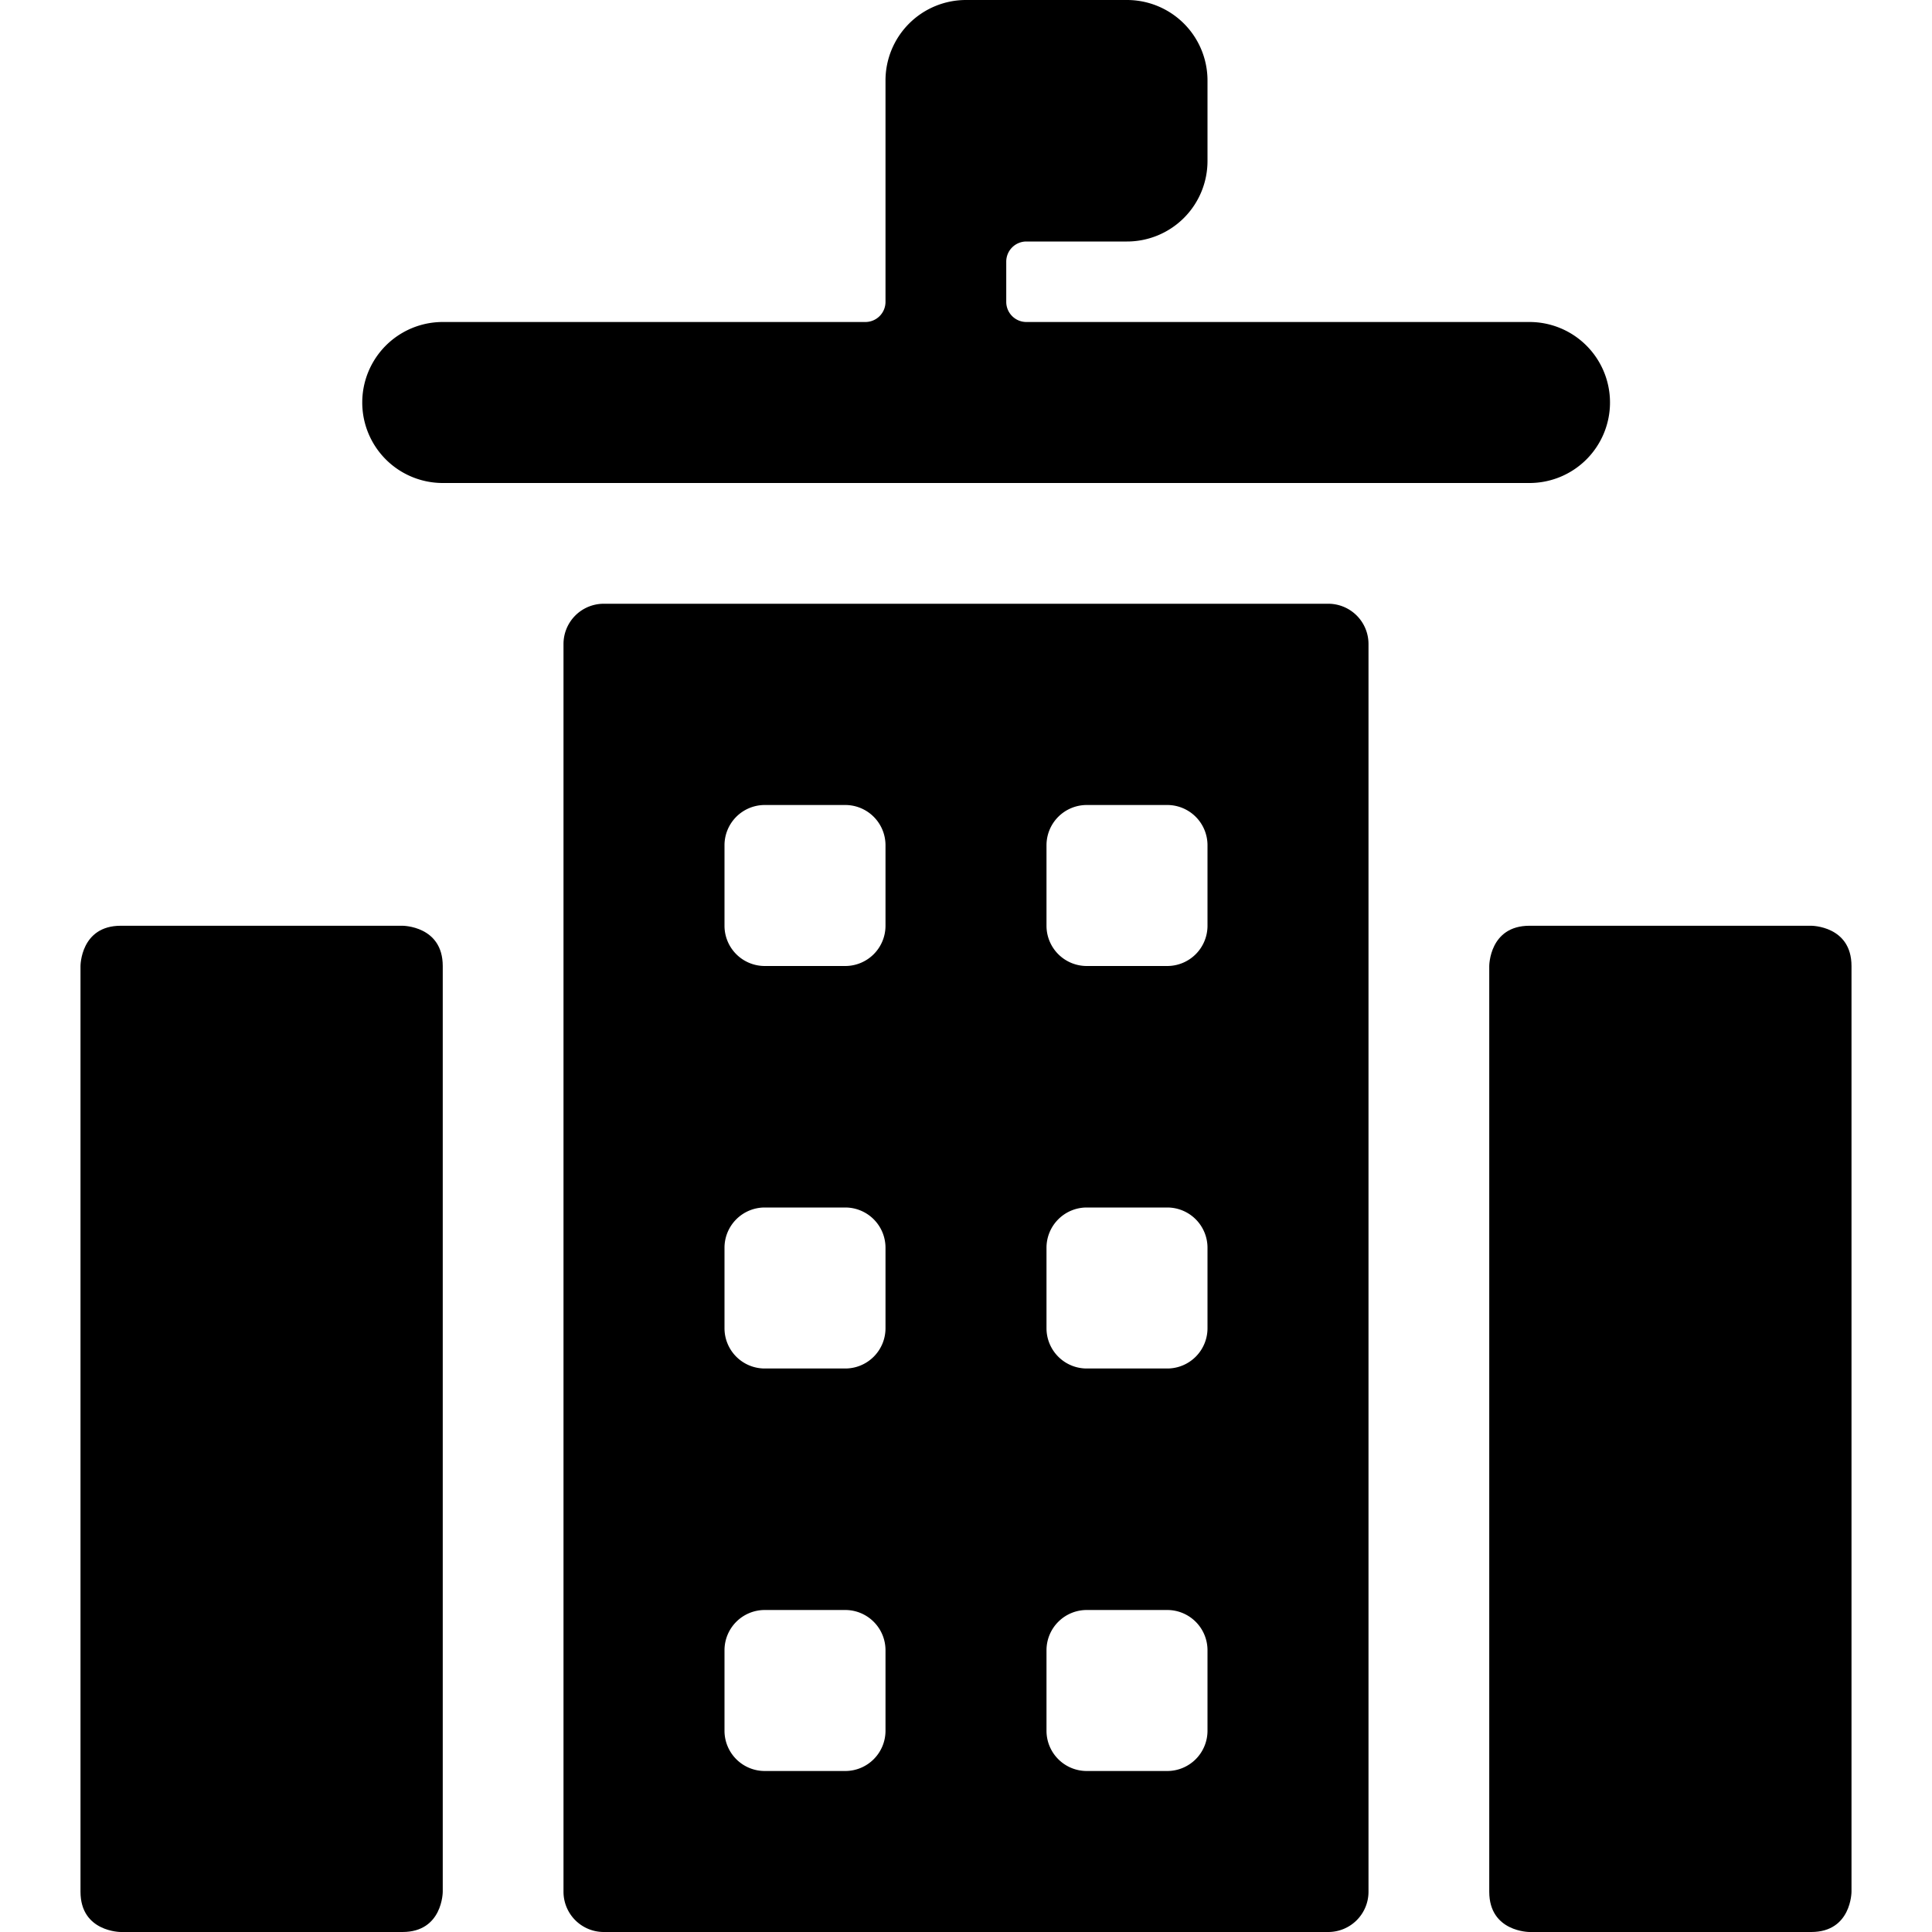 <svg xmlns="http://www.w3.org/2000/svg" viewBox="0 0 24 24"><g><path d="M16.5 7.5h-9A0.5 0.5 0 0 0 7 8v15.5a0.5 0.5 0 0 0 0.5 0.5h9a0.5 0.5 0 0 0 0.5 -0.5V8a0.5 0.5 0 0 0 -0.5 -0.5Zm-5.5 14a0.5 0.5 0 0 1 -0.5 0.5h-1a0.5 0.5 0 0 1 -0.5 -0.5v-1a0.5 0.5 0 0 1 0.5 -0.5h1a0.5 0.5 0 0 1 0.5 0.5Zm0 -5a0.5 0.5 0 0 1 -0.5 0.5h-1a0.5 0.5 0 0 1 -0.5 -0.5v-1a0.5 0.5 0 0 1 0.5 -0.5h1a0.5 0.5 0 0 1 0.5 0.5Zm0 -5a0.5 0.5 0 0 1 -0.5 0.5h-1a0.5 0.5 0 0 1 -0.5 -0.5v-1a0.5 0.5 0 0 1 0.5 -0.5h1a0.5 0.5 0 0 1 0.5 0.5Zm4 10a0.5 0.5 0 0 1 -0.5 0.5h-1a0.5 0.5 0 0 1 -0.5 -0.5v-1a0.5 0.5 0 0 1 0.5 -0.5h1a0.5 0.5 0 0 1 0.5 0.5Zm0 -5a0.5 0.5 0 0 1 -0.5 0.5h-1a0.5 0.5 0 0 1 -0.5 -0.5v-1a0.5 0.5 0 0 1 0.5 -0.5h1a0.5 0.5 0 0 1 0.5 0.5Zm0 -5a0.5 0.5 0 0 1 -0.5 0.5h-1a0.5 0.5 0 0 1 -0.5 -0.5v-1a0.5 0.5 0 0 1 0.5 -0.5h1a0.5 0.5 0 0 1 0.5 0.5Z" fill="#000000" stroke-width="1"></path><path d="M1.5 11.5H5s0.5 0 0.5 0.5v11.5s0 0.5 -0.5 0.5H1.5s-0.5 0 -0.5 -0.5V12s0 -0.5 0.5 -0.5" fill="#000000" stroke-width="1"></path><path d="M19 11.5h3.5s0.5 0 0.5 0.5v11.5s0 0.5 -0.5 0.5H19s-0.5 0 -0.5 -0.5V12s0 -0.5 0.5 -0.5" fill="#000000" stroke-width="1"></path><path d="M20 5a1 1 0 0 0 -1 -1h-6.25a0.25 0.25 0 0 1 -0.25 -0.25v-0.5a0.25 0.25 0 0 1 0.25 -0.25H14a1 1 0 0 0 1 -1V1a1 1 0 0 0 -1 -1h-2a1 1 0 0 0 -1 1v2.75a0.25 0.25 0 0 1 -0.25 0.25H5.5a1 1 0 0 0 0 2H19a1 1 0 0 0 1 -1Z" fill="#000000" stroke-width="1"></path></g></svg>